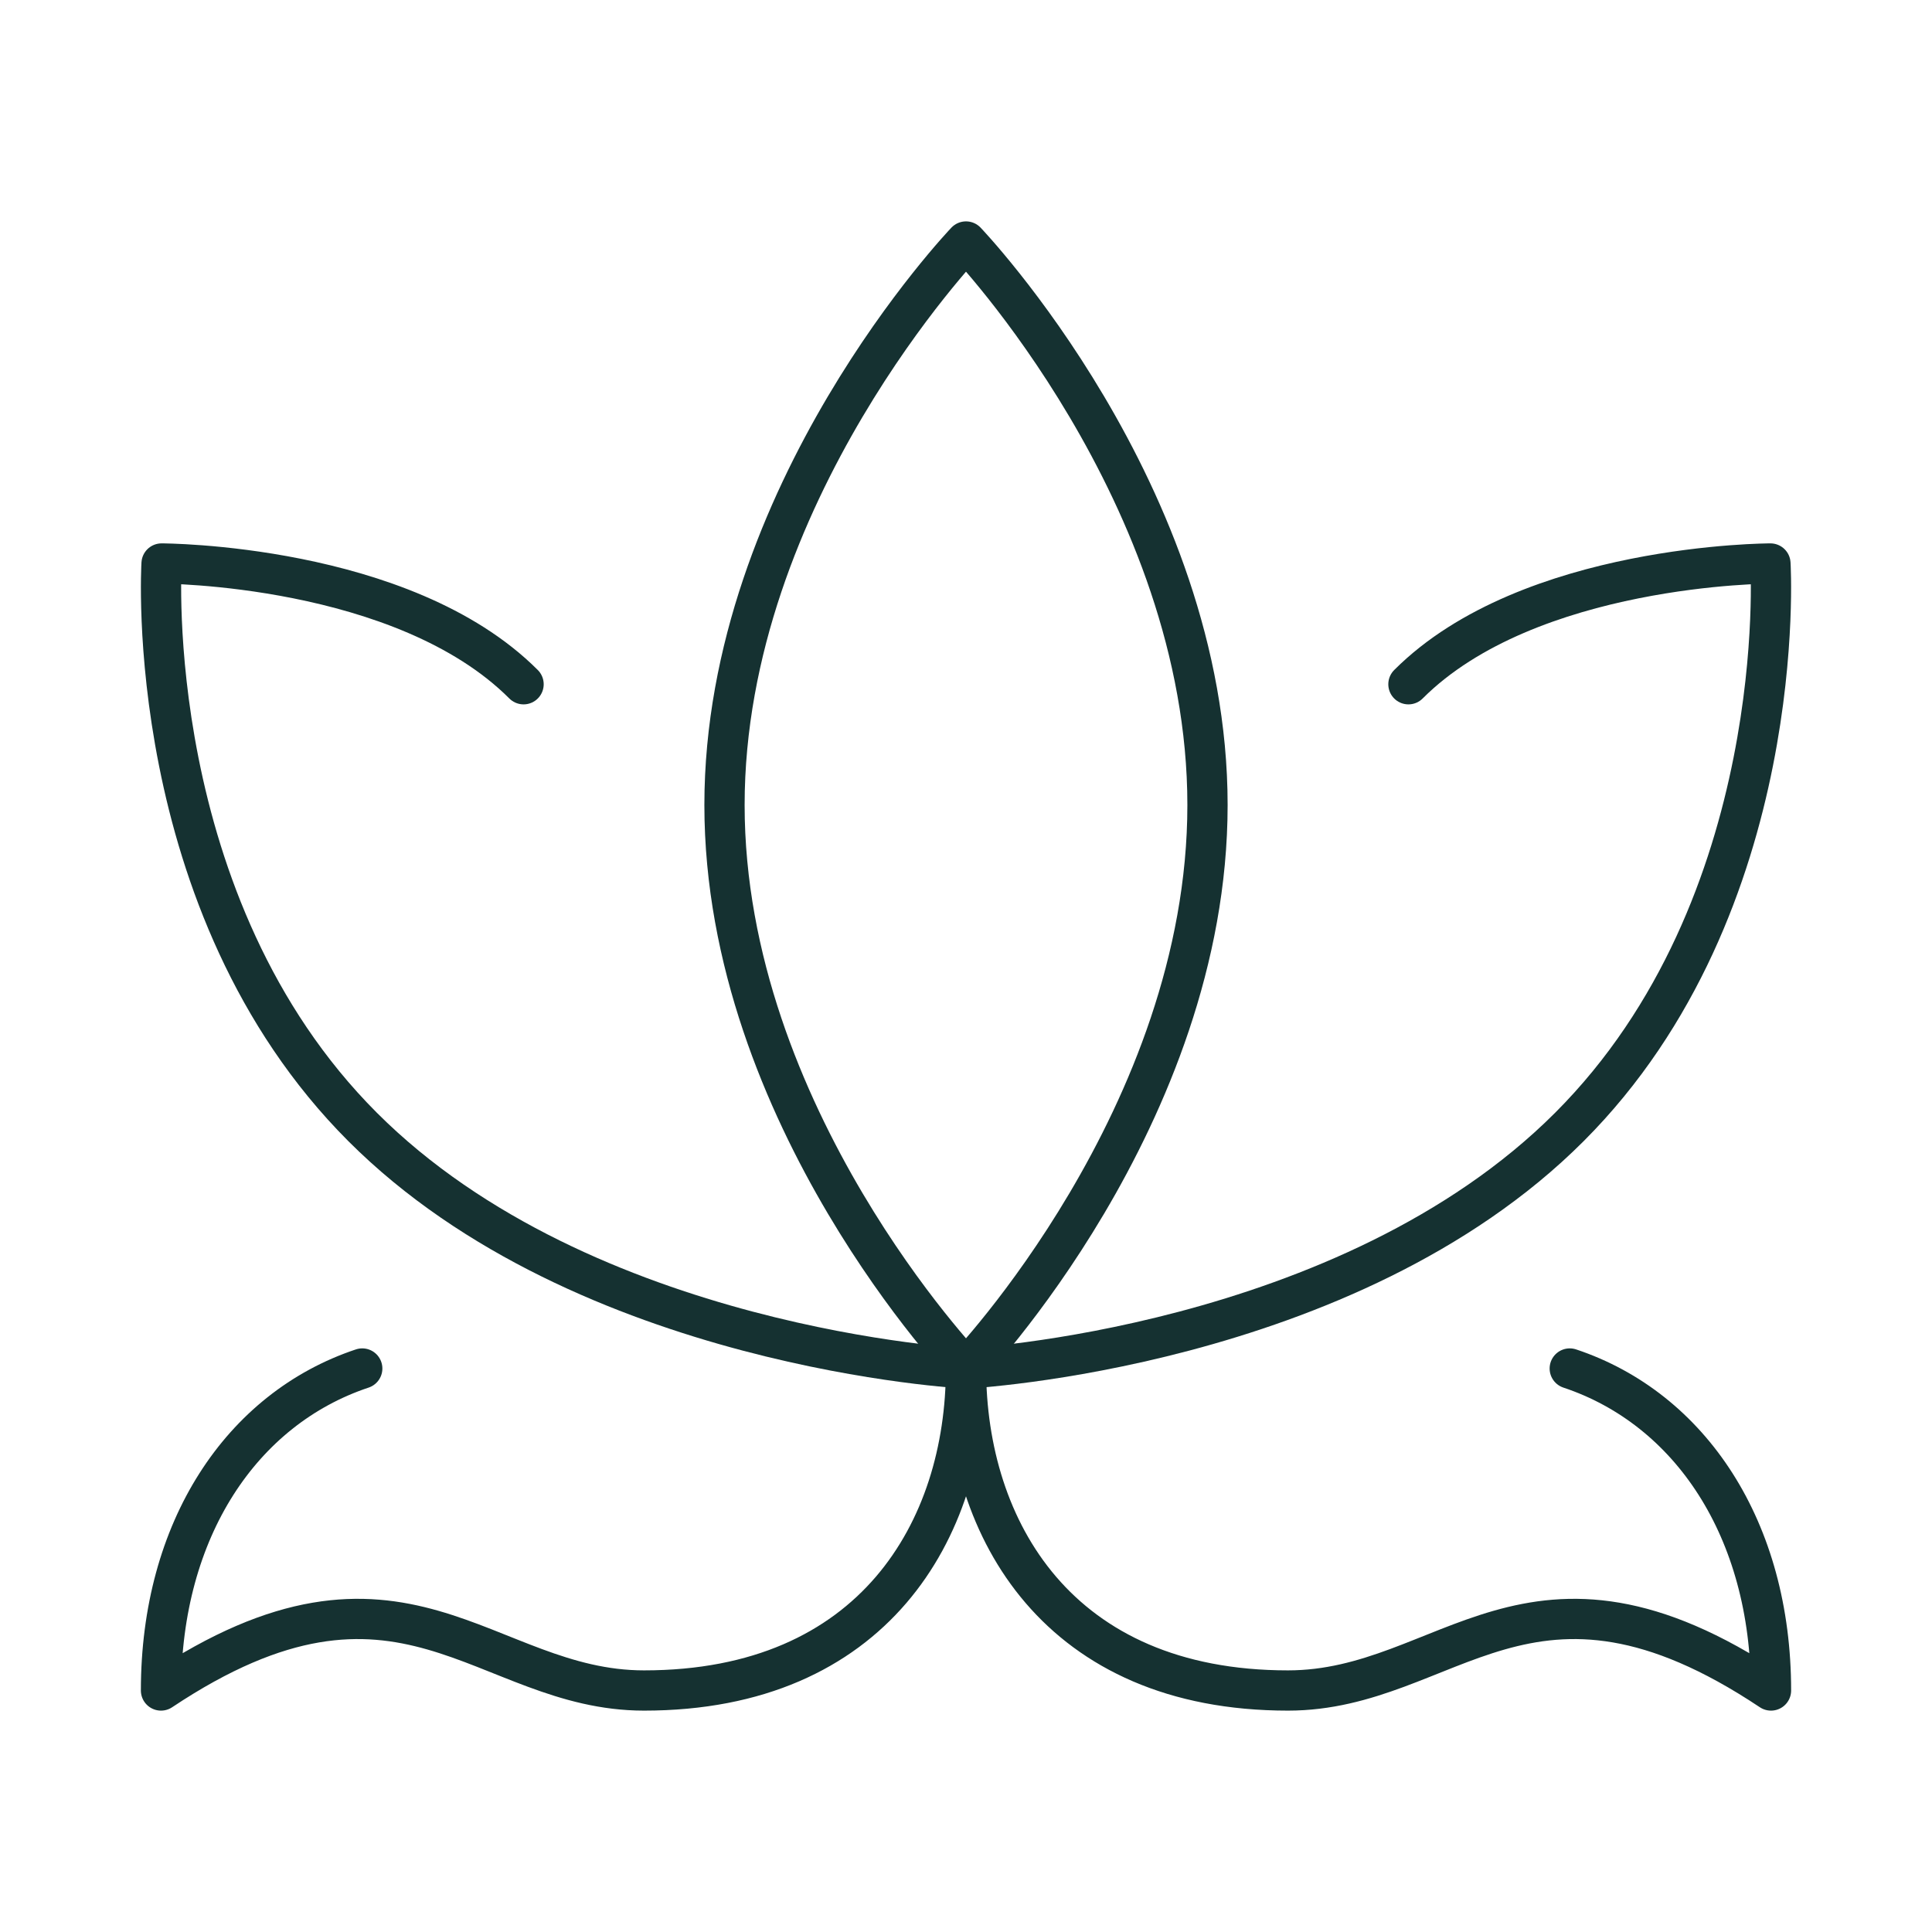 <svg fill="none" color="#153131" height="24" width="24" viewBox="0 0 24 24" xmlns="http://www.w3.org/2000/svg">
    <path stroke-linejoin="round" stroke-linecap="round" stroke-width="0.5" stroke="currentColor" d="M9 10C9 13.866 12 17 12 17C12 17 15 13.866 15 10C15 6.134 12 3 12 3C12 3 9 6.134 9 10Z"></path>
    <path stroke-linejoin="round" stroke-linecap="round" stroke-width="0.5" stroke="currentColor" d="M17.496 8.5C18.995 7 21.993 7 21.993 7C21.993 7 22.255 11.239 19.495 14C16.735 16.761 12 17 12 17C12 17 7.265 16.761 4.505 14C1.745 11.239 2.007 7 2.007 7C2.007 7 5.005 7 6.504 8.5"></path>
    <path stroke-linejoin="round" stroke-linecap="round" stroke-width="0.5" stroke="currentColor" d="M4.5 17C3 17.5 2 19 2 21C5 19 6.004 21 8 21C10.853 21 12 19 12 17C12 19 13.147 21 16 21C17.996 21 19 19 22 21C22 19 21 17.5 19.5 17"></path>
</svg>